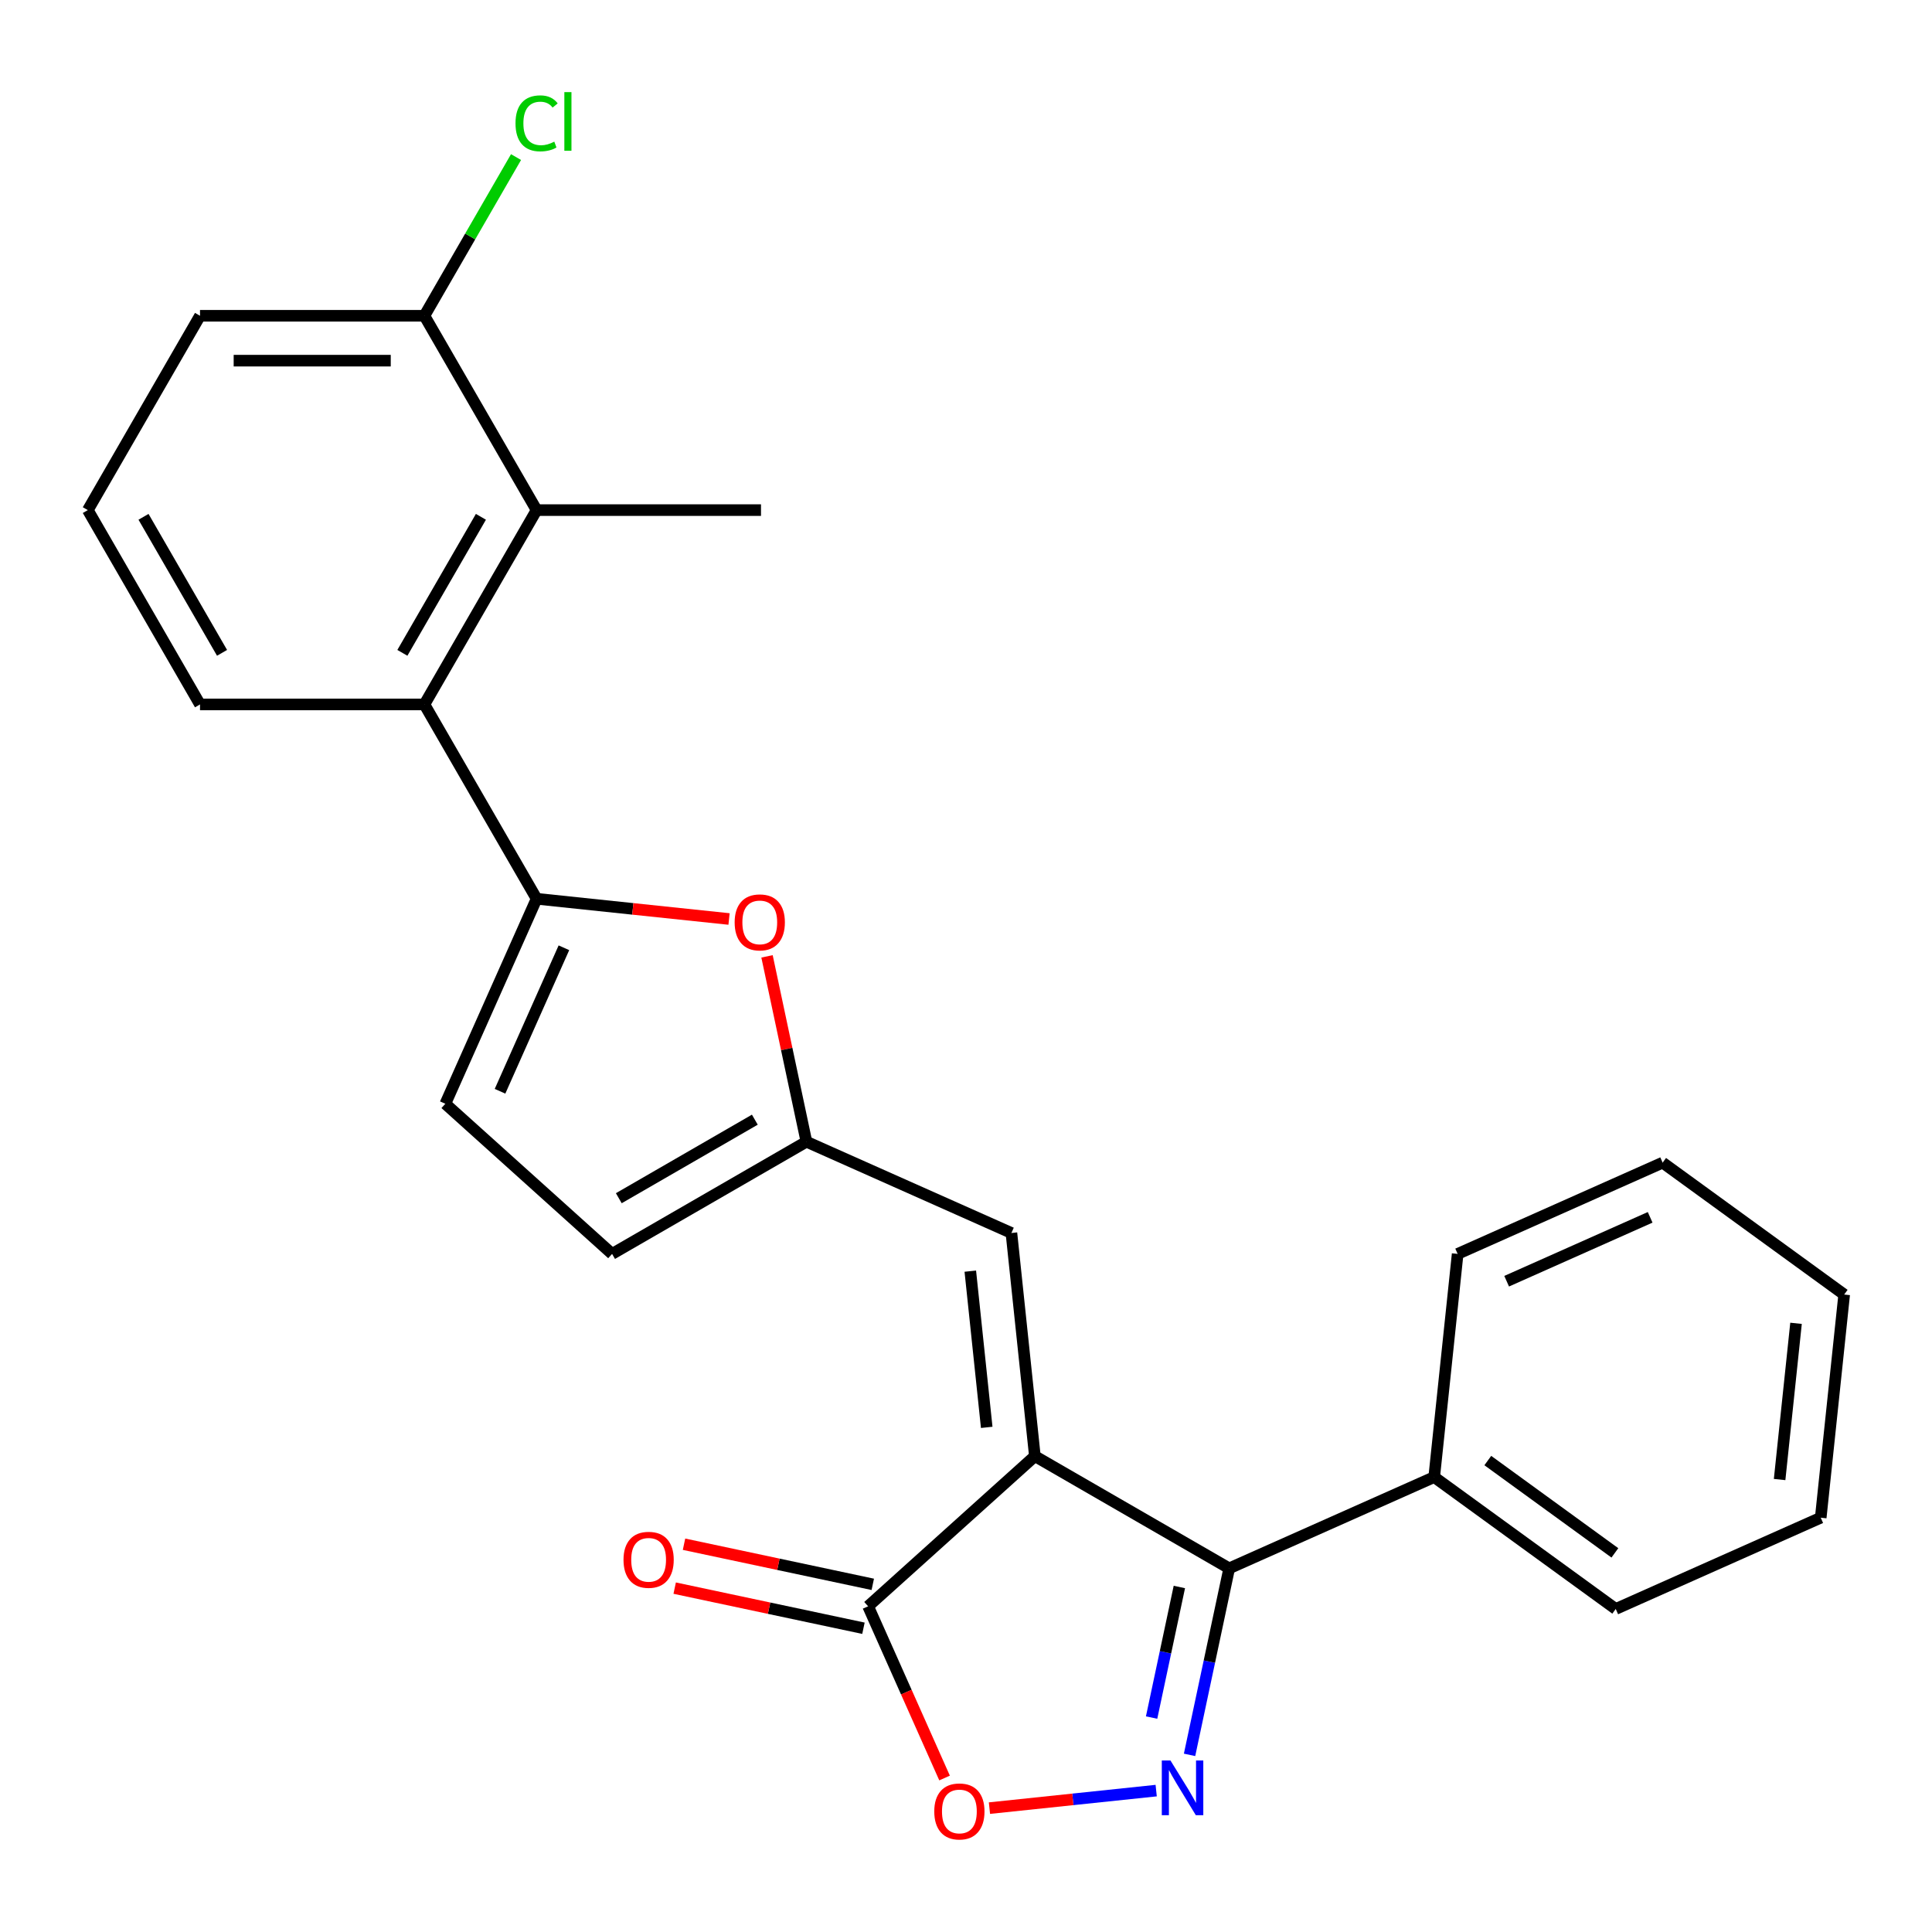 <?xml version='1.0' encoding='iso-8859-1'?>
<svg version='1.1' baseProfile='full'
              xmlns='http://www.w3.org/2000/svg'
                      xmlns:rdkit='http://www.rdkit.org/xml'
                      xmlns:xlink='http://www.w3.org/1999/xlink'
                  xml:space='preserve'
width='1000px' height='1000px' viewBox='0 0 1000 1000'>
<!-- END OF HEADER -->
<rect style='opacity:1.0;fill:#FFFFFF;stroke:none' width='1000' height='1000' x='0' y='0'> </rect>
<path class='bond-1' d='M 535.648,753.699 L 636.233,811.772' style='fill:none;fill-rule:evenodd;stroke:#000000;stroke-width:6px;stroke-linecap:butt;stroke-linejoin:miter;stroke-opacity:1' />
<path class='bond-3' d='M 535.648,753.699 L 449.335,831.416' style='fill:none;fill-rule:evenodd;stroke:#000000;stroke-width:6px;stroke-linecap:butt;stroke-linejoin:miter;stroke-opacity:1' />
<path class='bond-5' d='M 535.648,753.699 L 523.507,638.19' style='fill:none;fill-rule:evenodd;stroke:#000000;stroke-width:6px;stroke-linecap:butt;stroke-linejoin:miter;stroke-opacity:1' />
<path class='bond-5' d='M 510.725,738.801 L 502.226,657.945' style='fill:none;fill-rule:evenodd;stroke:#000000;stroke-width:6px;stroke-linecap:butt;stroke-linejoin:miter;stroke-opacity:1' />
<path class='bond-0' d='M 615.712,908.316 L 625.972,860.044' style='fill:none;fill-rule:evenodd;stroke:#0000FF;stroke-width:6px;stroke-linecap:butt;stroke-linejoin:miter;stroke-opacity:1' />
<path class='bond-0' d='M 625.972,860.044 L 636.233,811.772' style='fill:none;fill-rule:evenodd;stroke:#000000;stroke-width:6px;stroke-linecap:butt;stroke-linejoin:miter;stroke-opacity:1' />
<path class='bond-0' d='M 596.068,889.005 L 603.251,855.215' style='fill:none;fill-rule:evenodd;stroke:#0000FF;stroke-width:6px;stroke-linecap:butt;stroke-linejoin:miter;stroke-opacity:1' />
<path class='bond-0' d='M 603.251,855.215 L 610.433,821.424' style='fill:none;fill-rule:evenodd;stroke:#000000;stroke-width:6px;stroke-linecap:butt;stroke-linejoin:miter;stroke-opacity:1' />
<path class='bond-25' d='M 598.441,926.814 L 555.289,931.349' style='fill:none;fill-rule:evenodd;stroke:#0000FF;stroke-width:6px;stroke-linecap:butt;stroke-linejoin:miter;stroke-opacity:1' />
<path class='bond-25' d='M 555.289,931.349 L 512.136,935.885' style='fill:none;fill-rule:evenodd;stroke:#FF0000;stroke-width:6px;stroke-linecap:butt;stroke-linejoin:miter;stroke-opacity:1' />
<path class='bond-12' d='M 636.233,811.772 L 742.337,764.532' style='fill:none;fill-rule:evenodd;stroke:#000000;stroke-width:6px;stroke-linecap:butt;stroke-linejoin:miter;stroke-opacity:1' />
<path class='bond-2' d='M 277.746,465.202 L 327.548,470.436' style='fill:none;fill-rule:evenodd;stroke:#000000;stroke-width:6px;stroke-linecap:butt;stroke-linejoin:miter;stroke-opacity:1' />
<path class='bond-2' d='M 327.548,470.436 L 377.351,475.671' style='fill:none;fill-rule:evenodd;stroke:#FF0000;stroke-width:6px;stroke-linecap:butt;stroke-linejoin:miter;stroke-opacity:1' />
<path class='bond-8' d='M 277.746,465.202 L 219.673,364.617' style='fill:none;fill-rule:evenodd;stroke:#000000;stroke-width:6px;stroke-linecap:butt;stroke-linejoin:miter;stroke-opacity:1' />
<path class='bond-26' d='M 277.746,465.202 L 230.505,571.306' style='fill:none;fill-rule:evenodd;stroke:#000000;stroke-width:6px;stroke-linecap:butt;stroke-linejoin:miter;stroke-opacity:1' />
<path class='bond-26' d='M 291.88,490.565 L 258.812,564.838' style='fill:none;fill-rule:evenodd;stroke:#000000;stroke-width:6px;stroke-linecap:butt;stroke-linejoin:miter;stroke-opacity:1' />
<path class='bond-4' d='M 449.335,831.416 L 469.121,875.856' style='fill:none;fill-rule:evenodd;stroke:#000000;stroke-width:6px;stroke-linecap:butt;stroke-linejoin:miter;stroke-opacity:1' />
<path class='bond-4' d='M 469.121,875.856 L 488.907,920.297' style='fill:none;fill-rule:evenodd;stroke:#FF0000;stroke-width:6px;stroke-linecap:butt;stroke-linejoin:miter;stroke-opacity:1' />
<path class='bond-14' d='M 451.75,820.055 L 402.898,809.671' style='fill:none;fill-rule:evenodd;stroke:#000000;stroke-width:6px;stroke-linecap:butt;stroke-linejoin:miter;stroke-opacity:1' />
<path class='bond-14' d='M 402.898,809.671 L 354.046,799.288' style='fill:none;fill-rule:evenodd;stroke:#FF0000;stroke-width:6px;stroke-linecap:butt;stroke-linejoin:miter;stroke-opacity:1' />
<path class='bond-14' d='M 446.92,842.777 L 398.068,832.393' style='fill:none;fill-rule:evenodd;stroke:#000000;stroke-width:6px;stroke-linecap:butt;stroke-linejoin:miter;stroke-opacity:1' />
<path class='bond-14' d='M 398.068,832.393 L 349.216,822.009' style='fill:none;fill-rule:evenodd;stroke:#FF0000;stroke-width:6px;stroke-linecap:butt;stroke-linejoin:miter;stroke-opacity:1' />
<path class='bond-7' d='M 523.507,638.19 L 417.403,590.95' style='fill:none;fill-rule:evenodd;stroke:#000000;stroke-width:6px;stroke-linecap:butt;stroke-linejoin:miter;stroke-opacity:1' />
<path class='bond-6' d='M 397.009,495.006 L 407.206,542.978' style='fill:none;fill-rule:evenodd;stroke:#FF0000;stroke-width:6px;stroke-linecap:butt;stroke-linejoin:miter;stroke-opacity:1' />
<path class='bond-6' d='M 407.206,542.978 L 417.403,590.95' style='fill:none;fill-rule:evenodd;stroke:#000000;stroke-width:6px;stroke-linecap:butt;stroke-linejoin:miter;stroke-opacity:1' />
<path class='bond-11' d='M 417.403,590.95 L 316.818,649.022' style='fill:none;fill-rule:evenodd;stroke:#000000;stroke-width:6px;stroke-linecap:butt;stroke-linejoin:miter;stroke-opacity:1' />
<path class='bond-11' d='M 390.701,579.543 L 320.291,620.194' style='fill:none;fill-rule:evenodd;stroke:#000000;stroke-width:6px;stroke-linecap:butt;stroke-linejoin:miter;stroke-opacity:1' />
<path class='bond-10' d='M 219.673,364.617 L 277.746,264.032' style='fill:none;fill-rule:evenodd;stroke:#000000;stroke-width:6px;stroke-linecap:butt;stroke-linejoin:miter;stroke-opacity:1' />
<path class='bond-10' d='M 208.267,337.914 L 248.918,267.505' style='fill:none;fill-rule:evenodd;stroke:#000000;stroke-width:6px;stroke-linecap:butt;stroke-linejoin:miter;stroke-opacity:1' />
<path class='bond-16' d='M 219.673,364.617 L 103.527,364.617' style='fill:none;fill-rule:evenodd;stroke:#000000;stroke-width:6px;stroke-linecap:butt;stroke-linejoin:miter;stroke-opacity:1' />
<path class='bond-9' d='M 230.505,571.306 L 316.818,649.022' style='fill:none;fill-rule:evenodd;stroke:#000000;stroke-width:6px;stroke-linecap:butt;stroke-linejoin:miter;stroke-opacity:1' />
<path class='bond-13' d='M 277.746,264.032 L 219.673,163.447' style='fill:none;fill-rule:evenodd;stroke:#000000;stroke-width:6px;stroke-linecap:butt;stroke-linejoin:miter;stroke-opacity:1' />
<path class='bond-17' d='M 277.746,264.032 L 393.891,264.032' style='fill:none;fill-rule:evenodd;stroke:#000000;stroke-width:6px;stroke-linecap:butt;stroke-linejoin:miter;stroke-opacity:1' />
<path class='bond-20' d='M 742.337,764.532 L 836.301,832.8' style='fill:none;fill-rule:evenodd;stroke:#000000;stroke-width:6px;stroke-linecap:butt;stroke-linejoin:miter;stroke-opacity:1' />
<path class='bond-20' d='M 770.085,755.979 L 835.86,803.767' style='fill:none;fill-rule:evenodd;stroke:#000000;stroke-width:6px;stroke-linecap:butt;stroke-linejoin:miter;stroke-opacity:1' />
<path class='bond-21' d='M 742.337,764.532 L 754.477,649.022' style='fill:none;fill-rule:evenodd;stroke:#000000;stroke-width:6px;stroke-linecap:butt;stroke-linejoin:miter;stroke-opacity:1' />
<path class='bond-15' d='M 219.673,163.447 L 243.385,122.376' style='fill:none;fill-rule:evenodd;stroke:#000000;stroke-width:6px;stroke-linecap:butt;stroke-linejoin:miter;stroke-opacity:1' />
<path class='bond-15' d='M 243.385,122.376 L 267.097,81.305' style='fill:none;fill-rule:evenodd;stroke:#00CC00;stroke-width:6px;stroke-linecap:butt;stroke-linejoin:miter;stroke-opacity:1' />
<path class='bond-28' d='M 219.673,163.447 L 103.527,163.447' style='fill:none;fill-rule:evenodd;stroke:#000000;stroke-width:6px;stroke-linecap:butt;stroke-linejoin:miter;stroke-opacity:1' />
<path class='bond-28' d='M 202.251,186.676 L 120.949,186.676' style='fill:none;fill-rule:evenodd;stroke:#000000;stroke-width:6px;stroke-linecap:butt;stroke-linejoin:miter;stroke-opacity:1' />
<path class='bond-18' d='M 103.527,364.617 L 45.455,264.032' style='fill:none;fill-rule:evenodd;stroke:#000000;stroke-width:6px;stroke-linecap:butt;stroke-linejoin:miter;stroke-opacity:1' />
<path class='bond-18' d='M 114.933,337.914 L 74.282,267.505' style='fill:none;fill-rule:evenodd;stroke:#000000;stroke-width:6px;stroke-linecap:butt;stroke-linejoin:miter;stroke-opacity:1' />
<path class='bond-19' d='M 45.455,264.032 L 103.527,163.447' style='fill:none;fill-rule:evenodd;stroke:#000000;stroke-width:6px;stroke-linecap:butt;stroke-linejoin:miter;stroke-opacity:1' />
<path class='bond-23' d='M 836.301,832.8 L 942.405,785.56' style='fill:none;fill-rule:evenodd;stroke:#000000;stroke-width:6px;stroke-linecap:butt;stroke-linejoin:miter;stroke-opacity:1' />
<path class='bond-22' d='M 754.477,649.022 L 860.582,601.782' style='fill:none;fill-rule:evenodd;stroke:#000000;stroke-width:6px;stroke-linecap:butt;stroke-linejoin:miter;stroke-opacity:1' />
<path class='bond-22' d='M 779.841,663.157 L 854.114,630.089' style='fill:none;fill-rule:evenodd;stroke:#000000;stroke-width:6px;stroke-linecap:butt;stroke-linejoin:miter;stroke-opacity:1' />
<path class='bond-24' d='M 860.582,601.782 L 954.545,670.05' style='fill:none;fill-rule:evenodd;stroke:#000000;stroke-width:6px;stroke-linecap:butt;stroke-linejoin:miter;stroke-opacity:1' />
<path class='bond-27' d='M 942.405,785.56 L 954.545,670.05' style='fill:none;fill-rule:evenodd;stroke:#000000;stroke-width:6px;stroke-linecap:butt;stroke-linejoin:miter;stroke-opacity:1' />
<path class='bond-27' d='M 921.124,765.805 L 929.623,684.949' style='fill:none;fill-rule:evenodd;stroke:#000000;stroke-width:6px;stroke-linecap:butt;stroke-linejoin:miter;stroke-opacity:1' />
<path  class='atom-1' d='M 605.825 911.22
L 615.105 926.22
Q 616.025 927.7, 617.505 930.38
Q 618.985 933.06, 619.065 933.22
L 619.065 911.22
L 622.825 911.22
L 622.825 939.54
L 618.945 939.54
L 608.985 923.14
Q 607.825 921.22, 606.585 919.02
Q 605.385 916.82, 605.025 916.14
L 605.025 939.54
L 601.345 939.54
L 601.345 911.22
L 605.825 911.22
' fill='#0000FF'/>
<path  class='atom-5' d='M 483.575 937.6
Q 483.575 930.8, 486.935 927
Q 490.295 923.2, 496.575 923.2
Q 502.855 923.2, 506.215 927
Q 509.575 930.8, 509.575 937.6
Q 509.575 944.48, 506.175 948.4
Q 502.775 952.28, 496.575 952.28
Q 490.335 952.28, 486.935 948.4
Q 483.575 944.52, 483.575 937.6
M 496.575 949.08
Q 500.895 949.08, 503.215 946.2
Q 505.575 943.28, 505.575 937.6
Q 505.575 932.04, 503.215 929.24
Q 500.895 926.4, 496.575 926.4
Q 492.255 926.4, 489.895 929.2
Q 487.575 932, 487.575 937.6
Q 487.575 943.32, 489.895 946.2
Q 492.255 949.08, 496.575 949.08
' fill='#FF0000'/>
<path  class='atom-7' d='M 380.255 477.422
Q 380.255 470.622, 383.615 466.822
Q 386.975 463.022, 393.255 463.022
Q 399.535 463.022, 402.895 466.822
Q 406.255 470.622, 406.255 477.422
Q 406.255 484.302, 402.855 488.222
Q 399.455 492.102, 393.255 492.102
Q 387.015 492.102, 383.615 488.222
Q 380.255 484.342, 380.255 477.422
M 393.255 488.902
Q 397.575 488.902, 399.895 486.022
Q 402.255 483.102, 402.255 477.422
Q 402.255 471.862, 399.895 469.062
Q 397.575 466.222, 393.255 466.222
Q 388.935 466.222, 386.575 469.022
Q 384.255 471.822, 384.255 477.422
Q 384.255 483.142, 386.575 486.022
Q 388.935 488.902, 393.255 488.902
' fill='#FF0000'/>
<path  class='atom-15' d='M 322.727 807.348
Q 322.727 800.548, 326.087 796.748
Q 329.447 792.948, 335.727 792.948
Q 342.007 792.948, 345.367 796.748
Q 348.727 800.548, 348.727 807.348
Q 348.727 814.228, 345.327 818.148
Q 341.927 822.028, 335.727 822.028
Q 329.487 822.028, 326.087 818.148
Q 322.727 814.268, 322.727 807.348
M 335.727 818.828
Q 340.047 818.828, 342.367 815.948
Q 344.727 813.028, 344.727 807.348
Q 344.727 801.788, 342.367 798.988
Q 340.047 796.148, 335.727 796.148
Q 331.407 796.148, 329.047 798.948
Q 326.727 801.748, 326.727 807.348
Q 326.727 813.068, 329.047 815.948
Q 331.407 818.828, 335.727 818.828
' fill='#FF0000'/>
<path  class='atom-16' d='M 266.826 63.842
Q 266.826 56.801, 270.106 53.121
Q 273.426 49.401, 279.706 49.401
Q 285.546 49.401, 288.666 53.522
L 286.026 55.681
Q 283.746 52.681, 279.706 52.681
Q 275.426 52.681, 273.146 55.562
Q 270.906 58.401, 270.906 63.842
Q 270.906 69.442, 273.226 72.322
Q 275.586 75.201, 280.146 75.201
Q 283.266 75.201, 286.906 73.322
L 288.026 76.322
Q 286.546 77.281, 284.306 77.841
Q 282.066 78.401, 279.586 78.401
Q 273.426 78.401, 270.106 74.641
Q 266.826 70.882, 266.826 63.842
' fill='#00CC00'/>
<path  class='atom-16' d='M 292.106 47.681
L 295.786 47.681
L 295.786 78.041
L 292.106 78.041
L 292.106 47.681
' fill='#00CC00'/>
</svg>
